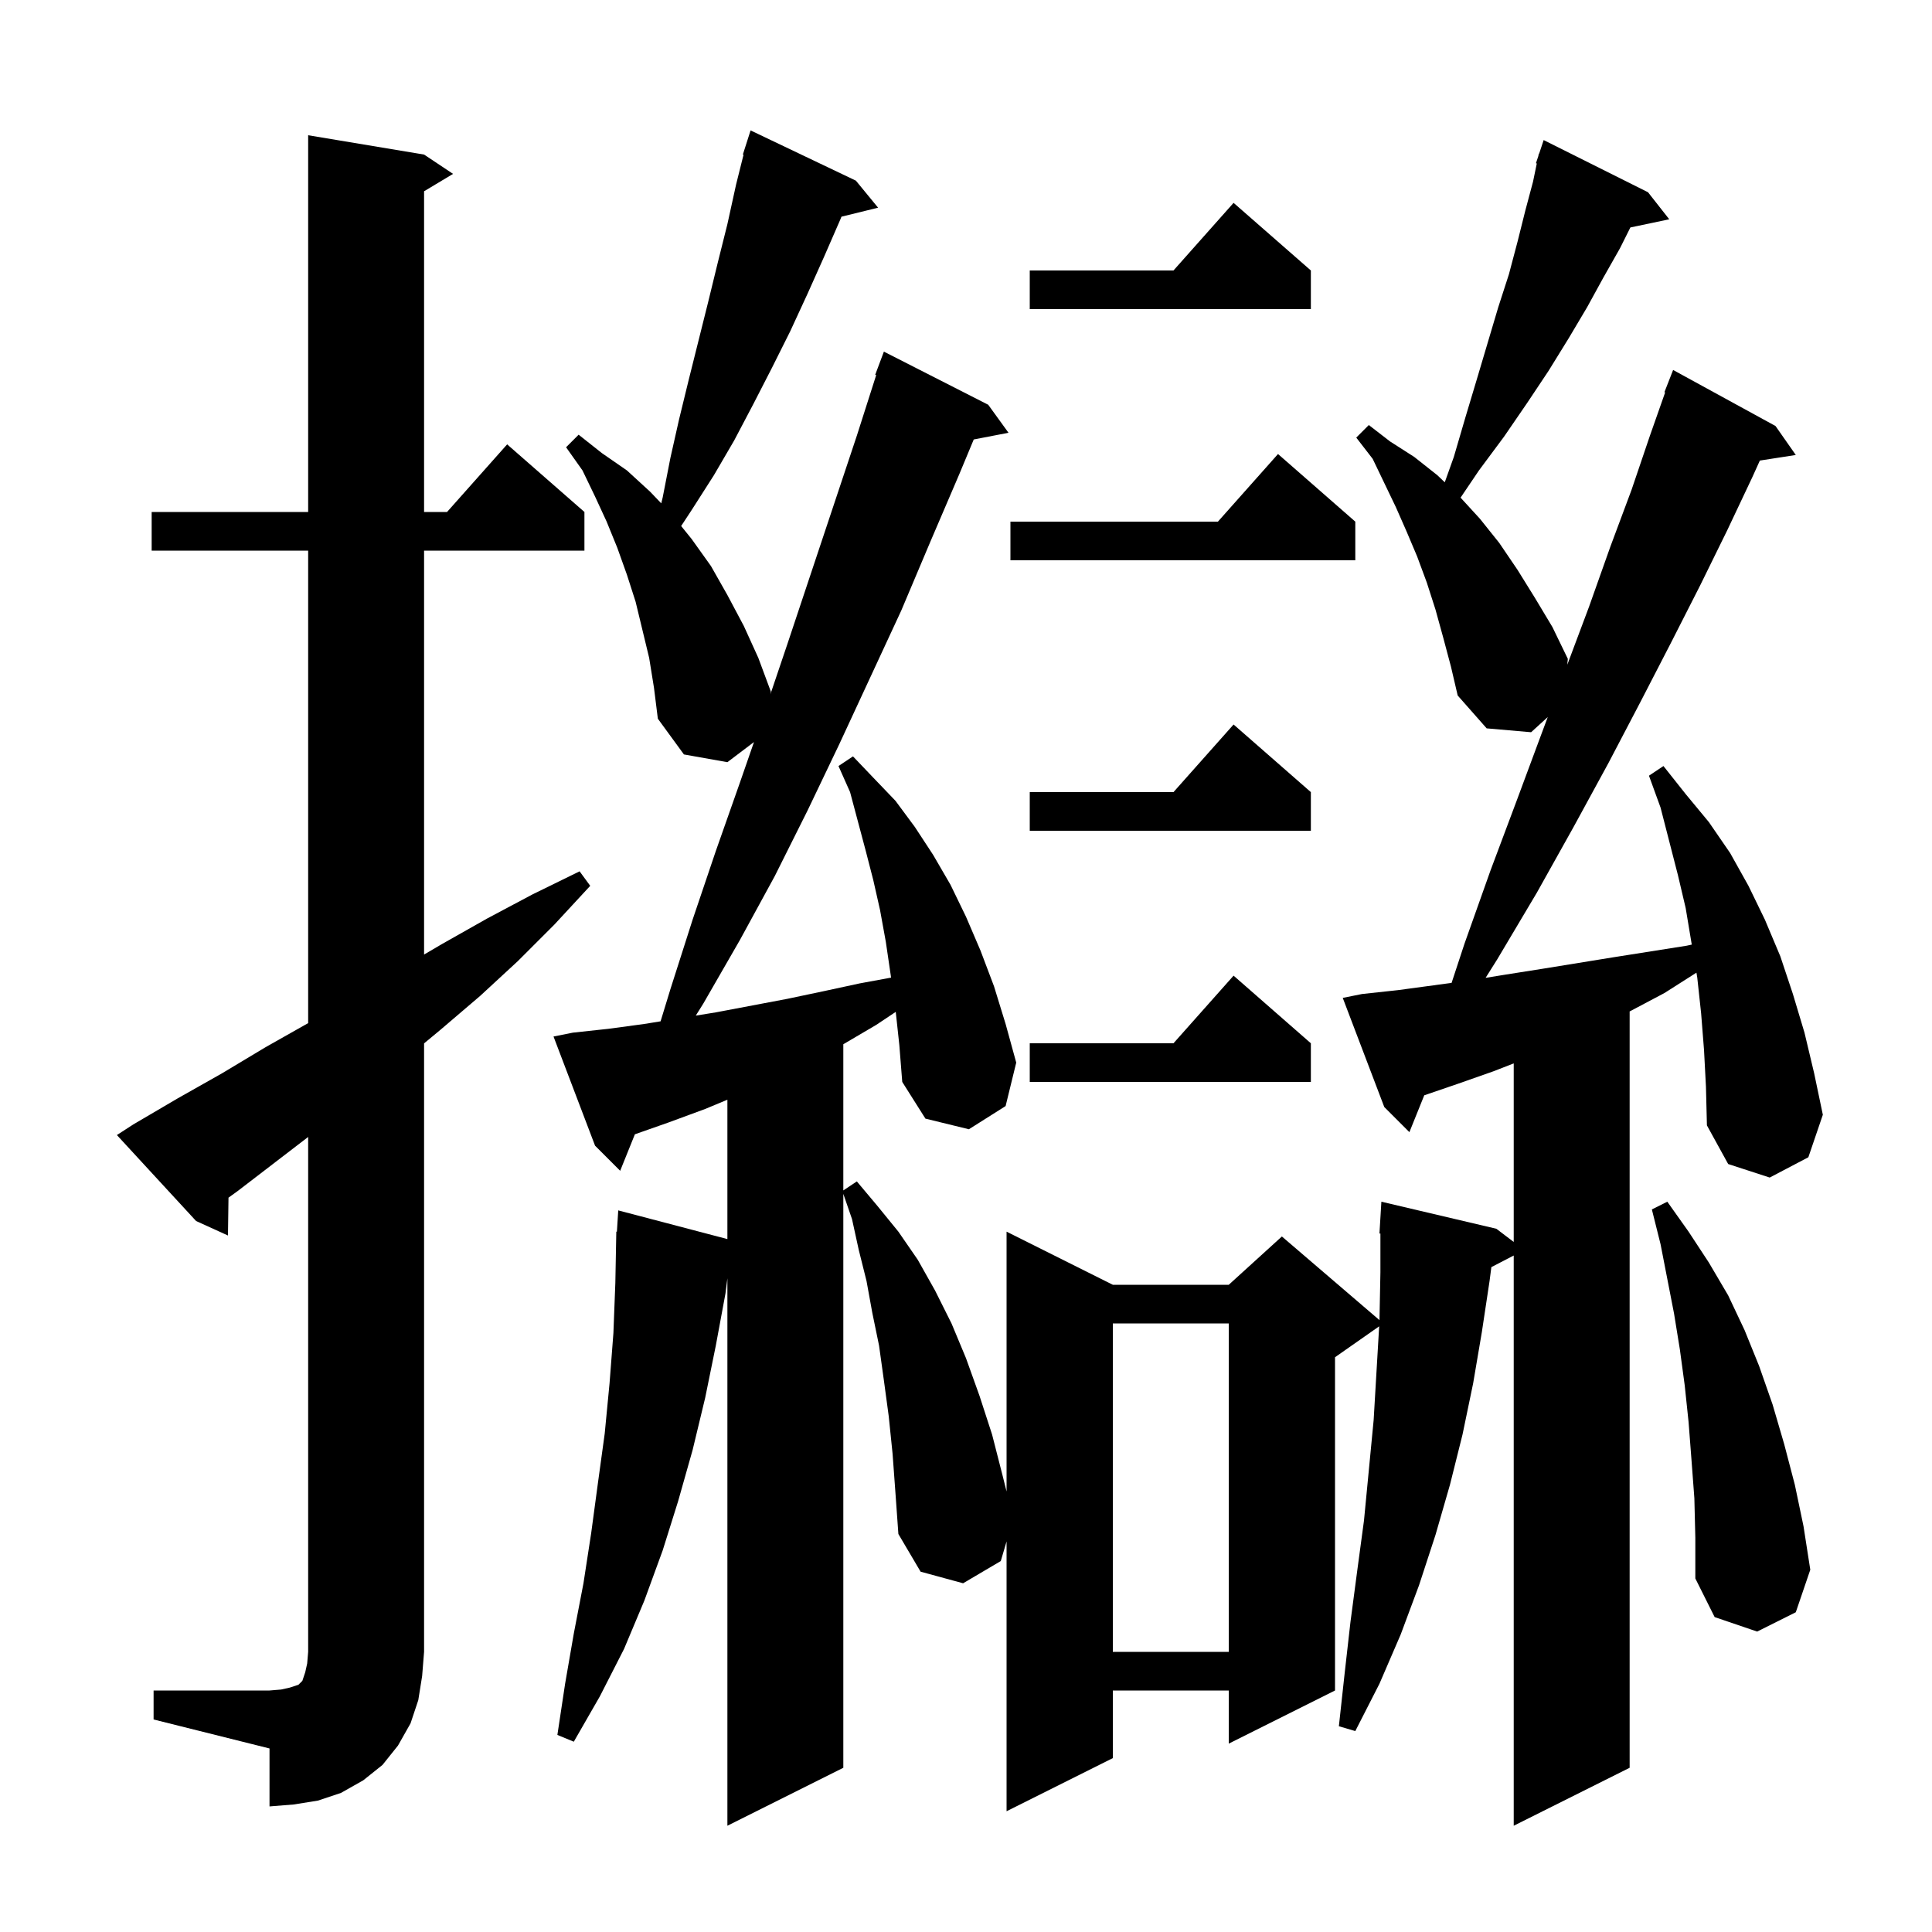 <svg xmlns="http://www.w3.org/2000/svg" xmlns:xlink="http://www.w3.org/1999/xlink" version="1.1" baseProfile="full" viewBox="0 0 200 200" width="200" height="200">
<g fill="black">
<path d="M 92.727 104.749 L 90.7 106.1 L 87.3 108.1 L 87.3 123.233 L 88.7 122.3 L 90.8 124.8 L 93.0 127.5 L 95.0 130.4 L 96.8 133.6 L 98.5 137.0 L 100.0 140.6 L 101.4 144.5 L 102.7 148.5 L 103.8 152.8 L 104.2 154.4 L 104.2 127.5 L 115.2 133.0 L 127.2 133.0 L 132.7 128.0 L 142.803 136.66 L 142.9 131.7 L 142.9 127.696 L 142.8 127.7 L 143.0 124.4 L 154.9 127.2 L 156.7 128.566 L 156.7 110.083 L 154.6 110.9 L 150.9 112.2 L 147.438 113.385 L 145.9 117.2 L 143.3 114.6 L 139.0 103.3 L 141.0 102.9 L 144.7 102.5 L 150.268 101.748 L 151.6 97.7 L 154.3 90.1 L 157.0 82.9 L 159.6 75.9 L 160.224 74.228 L 158.5 75.8 L 153.9 75.4 L 150.9 72.0 L 150.2 69.0 L 149.4 66.0 L 148.6 63.1 L 147.7 60.3 L 146.7 57.6 L 145.6 55.0 L 144.5 52.5 L 142.1 47.5 L 140.4 45.3 L 141.7 44.0 L 143.9 45.7 L 146.4 47.3 L 148.8 49.2 L 149.562 49.927 L 150.5 47.3 L 151.7 43.2 L 152.9 39.2 L 155.1 31.8 L 156.2 28.4 L 157.1 25.0 L 157.9 21.8 L 158.7 18.8 L 159.088 16.923 L 159.0 16.9 L 159.245 16.164 L 159.3 15.9 L 159.33 15.911 L 159.8 14.5 L 170.6 19.9 L 172.8 22.7 L 168.776 23.547 L 167.7 25.7 L 166.0 28.7 L 164.3 31.8 L 162.4 35.0 L 160.3 38.4 L 158.1 41.7 L 155.7 45.2 L 153.1 48.7 L 151.198 51.516 L 153.2 53.7 L 155.2 56.2 L 157.1 59.0 L 158.9 61.9 L 160.7 64.9 L 162.3 68.2 L 162.246 68.812 L 164.5 62.8 L 166.7 56.6 L 168.9 50.7 L 170.8 45.1 L 172.375 40.623 L 172.3 40.6 L 173.2 38.3 L 183.8 44.1 L 185.9 47.1 L 182.18 47.677 L 181.4 49.4 L 178.8 54.9 L 176.0 60.6 L 173.0 66.5 L 169.8 72.7 L 166.5 79.0 L 162.9 85.6 L 159.1 92.4 L 155.0 99.3 L 153.789 101.226 L 155.8 100.9 L 159.6 100.3 L 167.0 99.1 L 174.6 97.9 L 175.131 97.785 L 174.5 94.0 L 173.7 90.6 L 171.9 83.6 L 170.7 80.3 L 172.2 79.3 L 174.5 82.2 L 176.9 85.1 L 179.1 88.3 L 181.0 91.7 L 182.7 95.2 L 184.3 99.0 L 185.6 102.9 L 186.8 106.9 L 187.8 111.1 L 188.7 115.4 L 187.2 119.8 L 183.2 121.9 L 178.9 120.5 L 176.7 116.5 L 176.6 112.5 L 176.4 108.7 L 176.1 104.9 L 175.7 101.2 L 175.615 100.691 L 175.6 100.7 L 172.3 102.8 L 168.9 104.6 L 168.7 104.703 L 168.7 183.0 L 156.7 189.0 L 156.7 129.971 L 154.385 131.173 L 154.2 132.6 L 153.4 137.9 L 152.5 143.2 L 151.4 148.5 L 150.1 153.7 L 148.6 158.9 L 146.9 164.1 L 145.0 169.2 L 142.8 174.3 L 140.3 179.2 L 138.6 178.7 L 139.2 173.2 L 139.8 167.9 L 140.5 162.6 L 141.2 157.4 L 142.2 147.0 L 142.771 137.301 L 138.2 140.5 L 138.2 175.0 L 127.2 180.5 L 127.2 175.0 L 115.2 175.0 L 115.2 182.0 L 104.2 187.5 L 104.2 159.569 L 103.6 161.6 L 99.7 163.9 L 95.3 162.7 L 93.0 158.8 L 92.7 154.6 L 92.4 150.5 L 92.0 146.6 L 91.5 142.9 L 91.0 139.3 L 90.3 135.9 L 89.7 132.6 L 88.9 129.4 L 88.2 126.2 L 87.3 123.59 L 87.3 183.0 L 75.3 189.0 L 75.3 132.329 L 75.1 133.9 L 74.1 139.3 L 73.0 144.7 L 71.7 150.1 L 70.2 155.4 L 68.6 160.5 L 66.7 165.7 L 64.6 170.7 L 62.1 175.6 L 59.4 180.3 L 57.7 179.6 L 58.5 174.3 L 59.4 169.1 L 60.4 163.9 L 61.2 158.7 L 61.9 153.5 L 62.6 148.4 L 63.1 143.2 L 63.5 138.0 L 63.7 132.8 L 63.8 127.5 L 63.862 127.505 L 64.0 125.3 L 75.3 128.269 L 75.3 113.842 L 73.0 114.8 L 69.2 116.2 L 65.723 117.422 L 64.2 121.2 L 61.6 118.6 L 57.3 107.3 L 59.3 106.9 L 63.0 106.5 L 66.7 106.0 L 68.383 105.727 L 69.4 102.4 L 71.7 95.2 L 74.1 88.1 L 76.6 81.0 L 78.052 76.817 L 75.3 78.9 L 70.8 78.1 L 68.1 74.4 L 67.7 71.2 L 67.2 68.1 L 65.8 62.3 L 64.9 59.5 L 63.9 56.7 L 62.8 54.0 L 61.6 51.4 L 60.3 48.7 L 58.6 46.3 L 59.9 45.0 L 62.3 46.9 L 64.9 48.7 L 67.3 50.9 L 68.452 52.105 L 68.6 51.5 L 69.4 47.4 L 70.3 43.4 L 71.3 39.3 L 73.3 31.3 L 74.3 27.2 L 75.3 23.2 L 76.2 19.1 L 76.971 16.016 L 76.9 16.0 L 77.7 13.5 L 88.6 18.7 L 90.9 21.5 L 87.107 22.432 L 87.0 22.7 L 85.3 26.6 L 83.6 30.4 L 81.8 34.3 L 79.9 38.1 L 78.0 41.8 L 76.0 45.6 L 73.9 49.2 L 71.6 52.8 L 70.513 54.454 L 71.6 55.8 L 73.6 58.6 L 75.3 61.6 L 77.0 64.8 L 78.5 68.1 L 79.8 71.6 L 79.752 71.872 L 81.5 66.7 L 88.7 45.1 L 90.704 38.827 L 90.6 38.8 L 91.5 36.4 L 102.3 41.9 L 104.4 44.8 L 100.802 45.494 L 99.3 49.1 L 96.3 56.1 L 93.3 63.2 L 86.9 77.0 L 83.6 83.9 L 80.2 90.7 L 76.6 97.3 L 72.8 103.9 L 72.027 105.136 L 74.1 104.8 L 81.5 103.4 L 85.3 102.6 L 89.0 101.8 L 92.242 101.203 L 92.2 100.9 L 91.7 97.5 L 91.1 94.2 L 90.4 91.1 L 89.6 88.0 L 88.0 82.0 L 86.8 79.3 L 88.3 78.3 L 90.4 80.5 L 92.7 82.9 L 94.7 85.6 L 96.6 88.5 L 98.4 91.6 L 100.0 94.9 L 101.5 98.4 L 102.9 102.1 L 104.1 106.0 L 105.2 110.0 L 104.1 114.5 L 100.3 116.9 L 95.8 115.8 L 93.4 112.0 L 93.1 108.2 Z M 15.9 175.0 L 27.9 175.0 L 29.1 174.9 L 30.0 174.7 L 30.9 174.4 L 31.3 174.0 L 31.6 173.1 L 31.8 172.2 L 31.9 171.0 L 31.9 117.698 L 24.6 123.3 L 23.654 123.982 L 23.6 127.9 L 20.3 126.4 L 12.1 117.5 L 13.8 116.4 L 18.4 113.7 L 23.0 111.1 L 27.5 108.4 L 31.9 105.913 L 31.9 57.0 L 15.7 57.0 L 15.7 53.0 L 31.9 53.0 L 31.9 14.0 L 43.9 16.0 L 46.9 18.0 L 43.9 19.8 L 43.9 53.0 L 46.278 53.0 L 52.5 46.0 L 60.5 53.0 L 60.5 57.0 L 43.9 57.0 L 43.9 98.815 L 45.8 97.7 L 50.4 95.1 L 55.1 92.6 L 60.0 90.2 L 61.1 91.7 L 57.4 95.7 L 53.6 99.5 L 49.7 103.1 L 45.6 106.6 L 43.9 108.01 L 43.9 171.0 L 43.7 173.5 L 43.3 176.0 L 42.5 178.4 L 41.2 180.7 L 39.6 182.7 L 37.6 184.3 L 35.3 185.6 L 32.9 186.4 L 30.4 186.8 L 27.9 187.0 L 27.9 181.0 L 15.9 178.0 Z M 115.2 137.0 L 115.2 171.0 L 127.2 171.0 L 127.2 137.0 Z M 175.4 155.1 L 175.1 151.1 L 174.8 147.2 L 174.4 143.4 L 173.9 139.7 L 173.3 136.0 L 171.9 128.8 L 171.0 125.2 L 172.6 124.4 L 174.8 127.5 L 176.9 130.7 L 178.9 134.1 L 180.6 137.7 L 182.1 141.4 L 183.5 145.4 L 184.7 149.5 L 185.8 153.7 L 186.7 158.0 L 187.4 162.5 L 185.9 166.9 L 181.9 168.9 L 177.5 167.4 L 175.5 163.4 L 175.5 159.2 Z M 135.7 108.0 L 135.7 112.0 L 106.6 112.0 L 106.6 108.0 L 121.478 108.0 L 127.7 101.0 Z M 135.7 82.0 L 135.7 86.0 L 106.6 86.0 L 106.6 82.0 L 121.478 82.0 L 127.7 75.0 Z M 140.3 54.0 L 140.3 58.0 L 104.6 58.0 L 104.6 54.0 L 126.078 54.0 L 132.3 47.0 Z M 135.7 28.0 L 135.7 32.0 L 106.6 32.0 L 106.6 28.0 L 121.478 28.0 L 127.7 21.0 Z " />
</g>
</svg>
